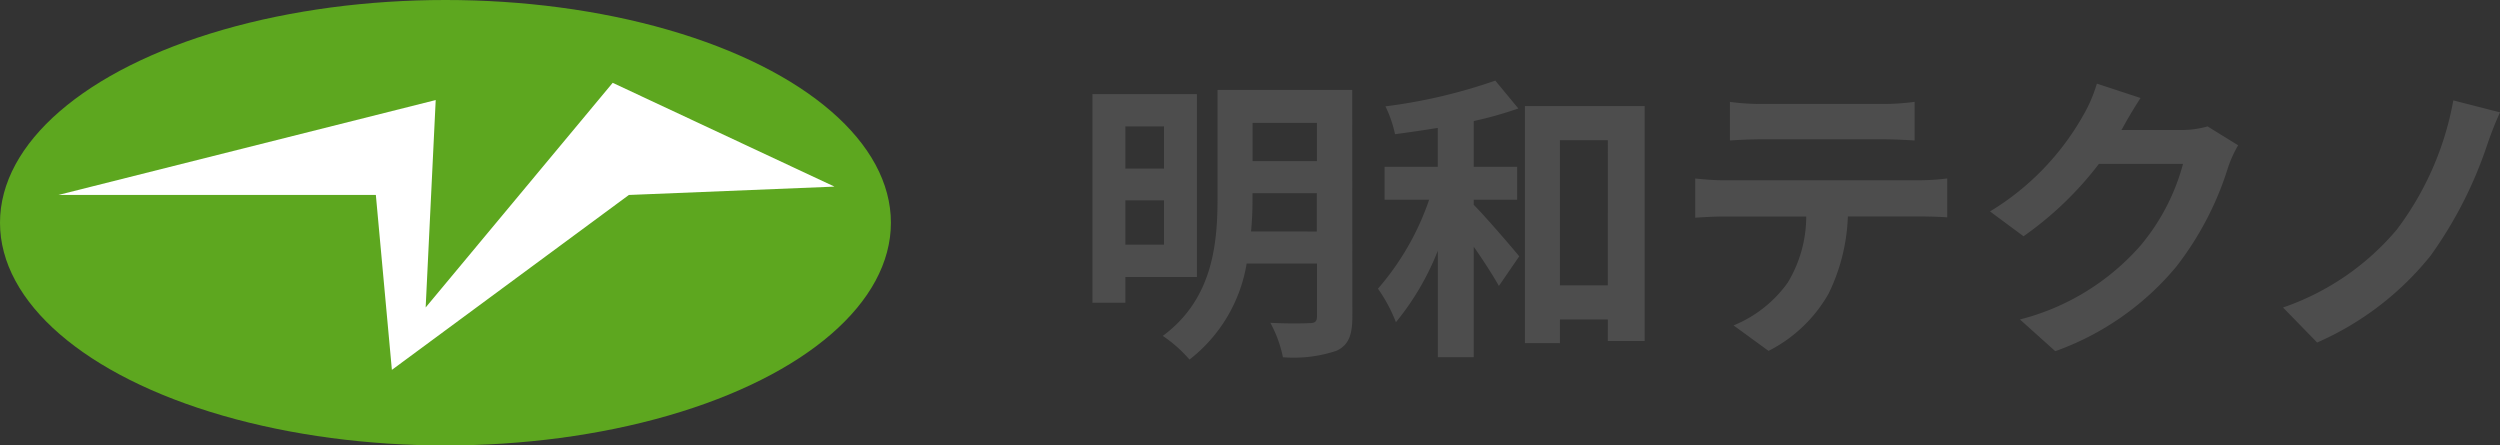 <svg xmlns="http://www.w3.org/2000/svg" width="175.417" height="31.256" viewBox="0 0 175.417 31.256">
  <rect x="0" y="0" width="175.417" height="31.256" fill="#333333" stroke="none"/>
  <g id="Group_81416" data-name="Group 81416" transform="translate(-116.569 -81.336)">
    <g id="Group_81279" data-name="Group 81279" transform="translate(116.569 80.592)">
      <path id="Path_400613" data-name="Path 400613" d="M6.51-14.385v2.961H3.8v-2.961ZM3.8-6.09V-9.2H6.51V-6.09ZM8.82-3.822V-16.653H1.491V-2.016H3.8V-3.822Zm3.8-3.192a23.186,23.186,0,0,0,.1-2.373V-9.7h4.515v2.688Zm4.62-7.623v2.688H12.726v-2.688Zm2.478-2.31h-9.45v7.56c0,3.192-.315,7.1-3.843,9.7A9.368,9.368,0,0,1,8.3,1.974a10.734,10.734,0,0,0,4.011-6.741h4.935v3.7c0,.357-.126.483-.5.483-.357.021-1.638.042-2.772-.021a8.578,8.578,0,0,1,.882,2.415,9.394,9.394,0,0,0,3.78-.462c.819-.4,1.092-1.071,1.092-2.394ZM28.245-9.24H31.29v-2.31H28.245v-3.213a26.651,26.651,0,0,0,3.129-.882L29.757-17.6a37.575,37.575,0,0,1-7.707,1.806,8.611,8.611,0,0,1,.672,1.953c.966-.126,1.974-.273,3-.441v2.73H21.987v2.31h3.129A18.79,18.79,0,0,1,21.525-3a11.018,11.018,0,0,1,1.26,2.352,18.617,18.617,0,0,0,2.94-5.019V1.806h2.52V-5.943c.693.987,1.365,2.037,1.764,2.751l1.428-2.079c-.462-.567-2.352-2.772-3.192-3.612Zm6.048,6.006V-13.419h3.36V-3.234ZM31.836-15.813V.819h2.457V-.84h3.36V.672h2.583V-15.813Zm14.385-.294V-13.4c.651-.042,1.533-.084,2.268-.084H56.91c.735,0,1.554.042,2.268.084v-2.709a16.452,16.452,0,0,1-2.268.147H48.468A16.151,16.151,0,0,1,46.221-16.107Zm-2.436,5.376V-7.98c.588-.042,1.386-.084,2.016-.084h5.775a9.025,9.025,0,0,1-1.3,4.641,8.723,8.723,0,0,1-3.8,3L48.93,1.365a10.076,10.076,0,0,0,4.221-4.032,13.323,13.323,0,0,0,1.344-5.4h5.061c.588,0,1.386.021,1.911.063v-2.73a15.881,15.881,0,0,1-1.911.126H45.8C45.15-10.6,44.415-10.668,43.785-10.731ZM75.033-16.38l-3.066-1.008a10.1,10.1,0,0,1-.945,2.205A18.491,18.491,0,0,1,64.47-8.421l2.352,1.743a23.937,23.937,0,0,0,5.292-5.082h5.9a14.928,14.928,0,0,1-2.982,5.733A16.736,16.736,0,0,1,66.57-.84l2.478,2.226a19.608,19.608,0,0,0,8.484-5.922,21.911,21.911,0,0,0,3.654-7.014,8.408,8.408,0,0,1,.693-1.512l-2.142-1.323a6.734,6.734,0,0,1-1.827.252H73.689c.021-.042.042-.063.063-.1C74-14.7,74.55-15.645,75.033-16.38Zm25.221,1.008-3.276-.84A21.313,21.313,0,0,1,93.009-7.14a18.132,18.132,0,0,1-7.98,5.46L87.423.777a21,21,0,0,0,7.959-6.09A29.123,29.123,0,0,0,99.33-13.02,24.574,24.574,0,0,1,100.254-15.372Z" transform="translate(75.163 24)" fill="#4d4d4d"/>
      <ellipse id="Ellipse_298" data-name="Ellipse 298" cx="31.256" cy="15.628" rx="31.256" ry="15.628" transform="translate(0 0.744)" fill="#5da71f"/>
    </g>
    <path id="Path_882" data-name="Path 882" d="M16403.373-3751.024h22.279l1.125,12.272,16.629-12.272,14.426-.586-15.562-7.283-13.123,15.763.705-14.554Z" transform="translate(-16282.711 3846.04)" fill="#fff"/>
  </g>
</svg>
